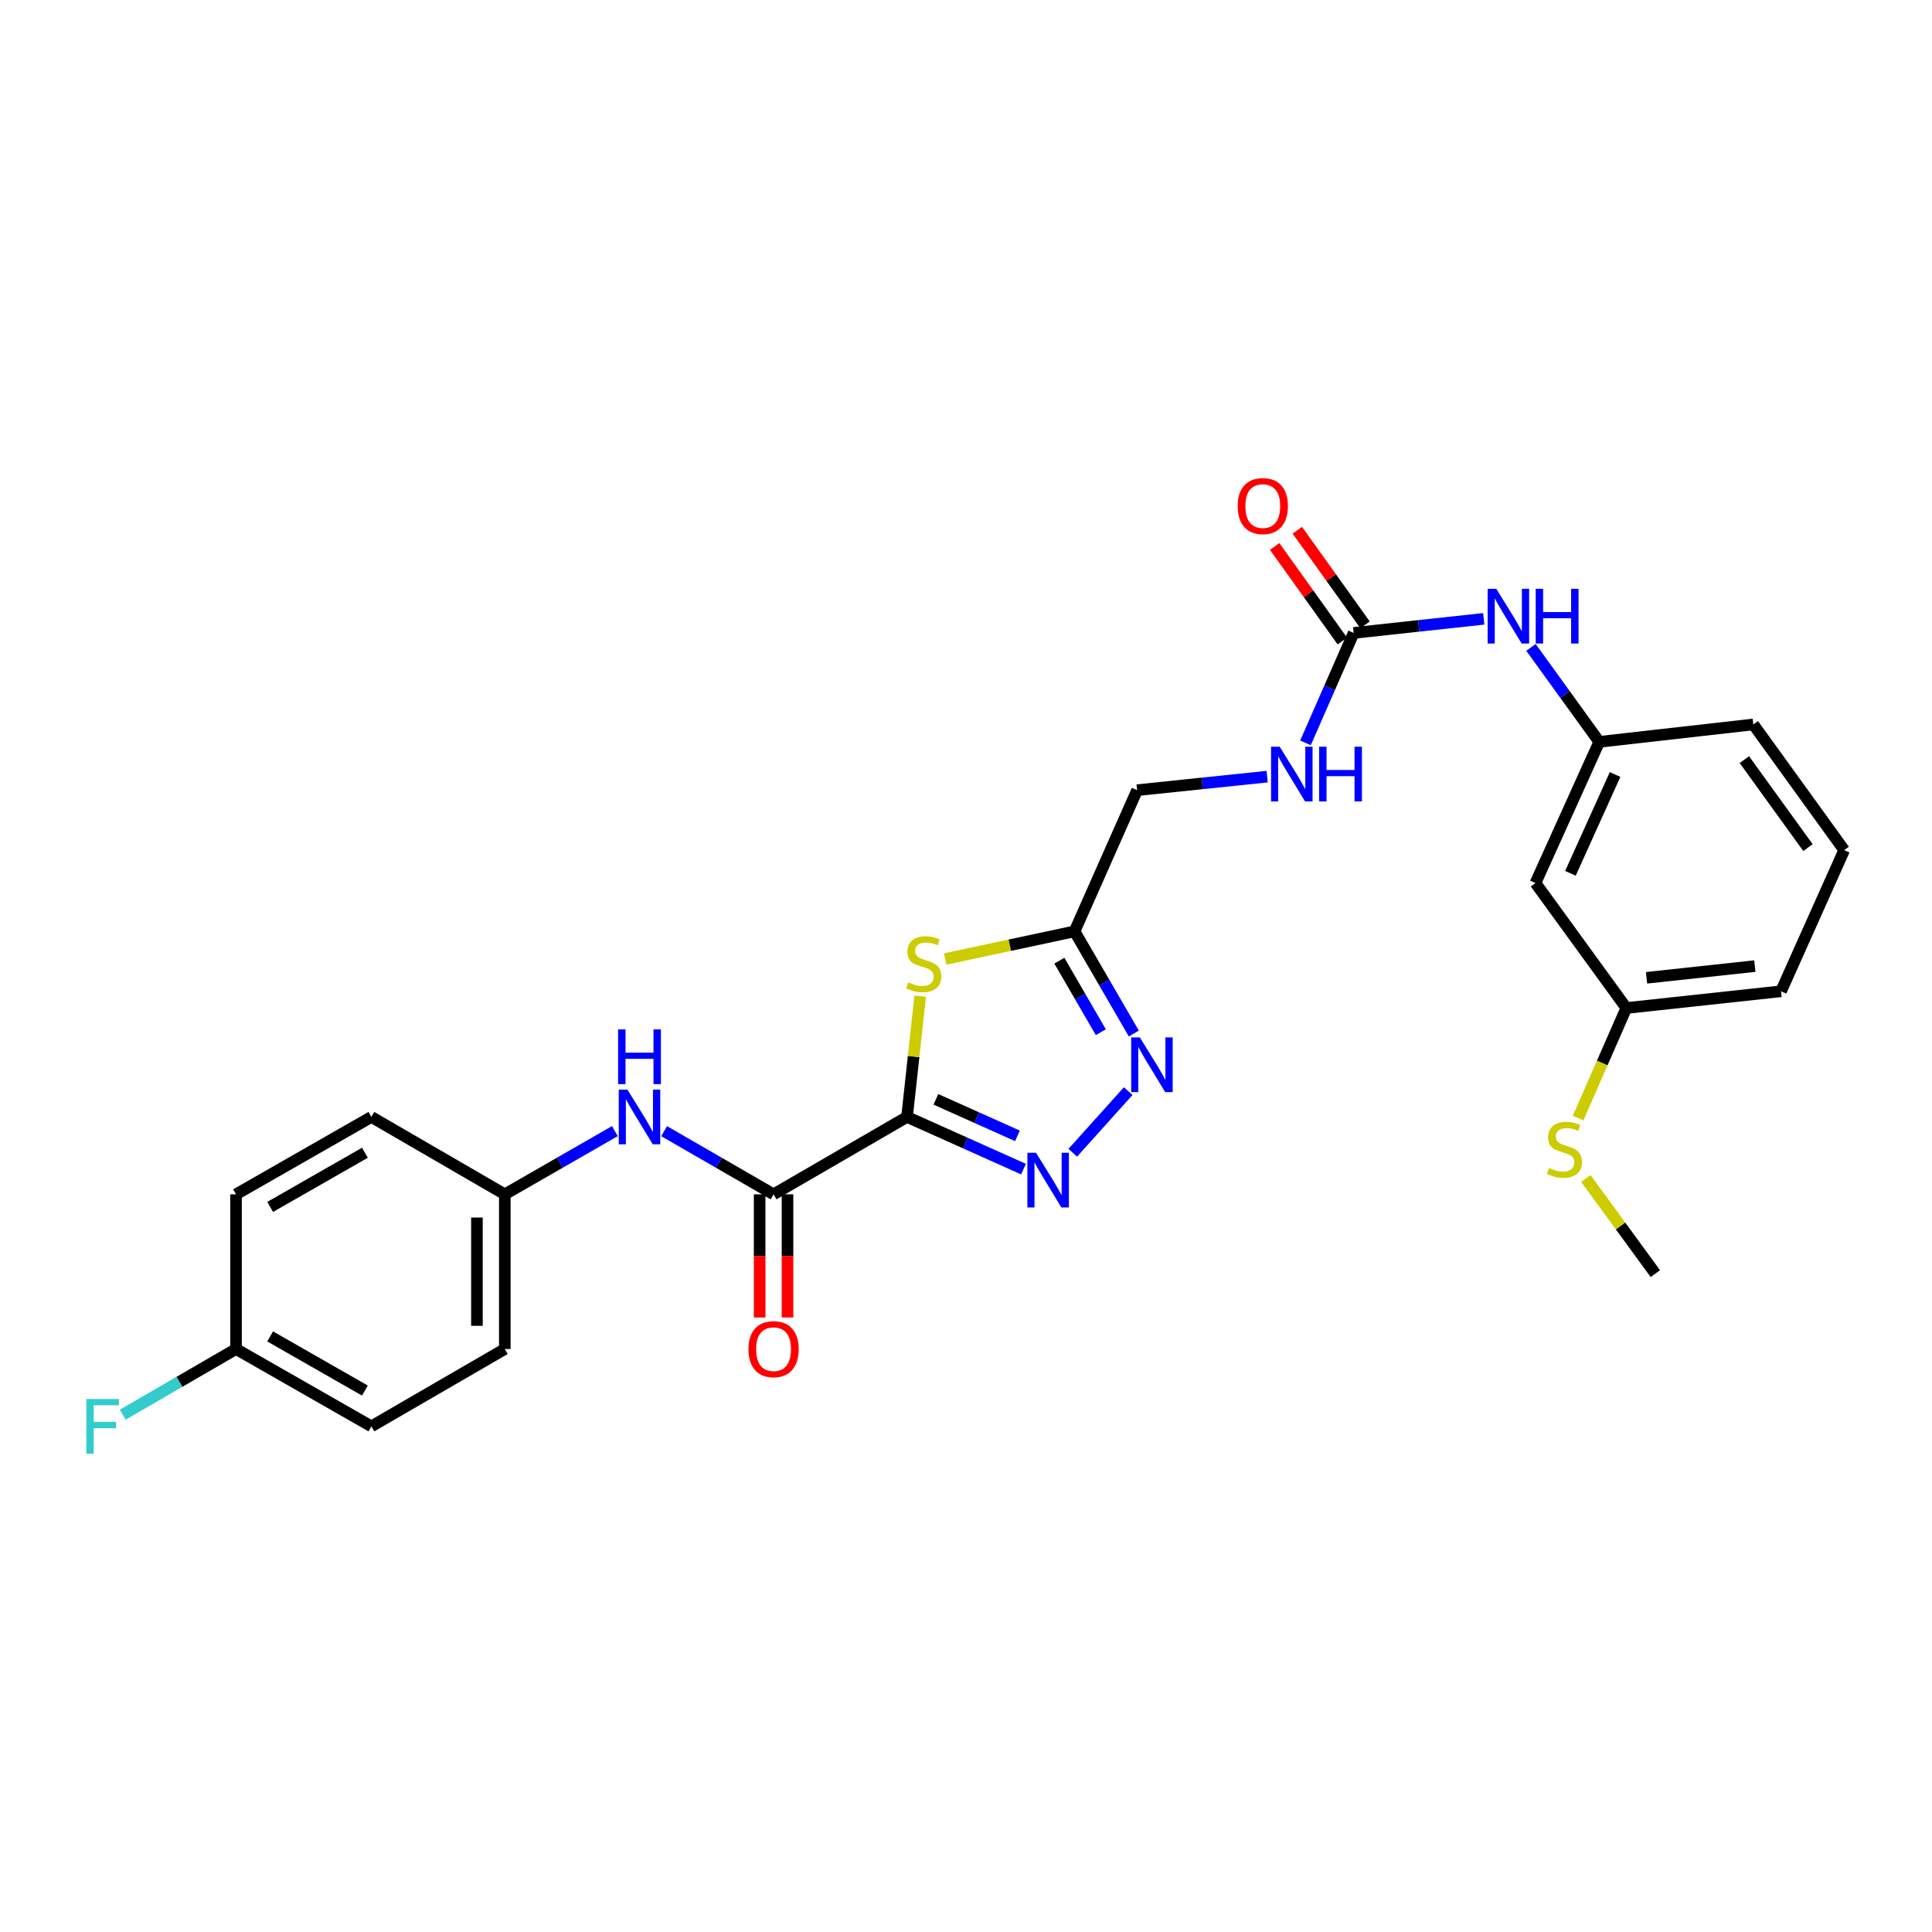 <?xml version='1.0' encoding='iso-8859-1'?>
<svg version='1.1' baseProfile='full'
              xmlns='http://www.w3.org/2000/svg'
                      xmlns:rdkit='http://www.rdkit.org/xml'
                      xmlns:xlink='http://www.w3.org/1999/xlink'
                  xml:space='preserve'
width='1000px' height='1000px' viewBox='0 0 1000 1000'>
<!-- END OF HEADER -->
<rect style='opacity:1.0;fill:#FFFFFF;stroke:none' width='1000' height='1000' x='0' y='0'> </rect>
<path class='bond-0' d='M 469.474,578.129 L 499.624,591.631' style='fill:none;fill-rule:evenodd;stroke:#000000;stroke-width:6px;stroke-linecap:butt;stroke-linejoin:miter;stroke-opacity:1' />
<path class='bond-0' d='M 499.624,591.631 L 529.774,605.133' style='fill:none;fill-rule:evenodd;stroke:#0000FF;stroke-width:6px;stroke-linecap:butt;stroke-linejoin:miter;stroke-opacity:1' />
<path class='bond-0' d='M 484.415,569.016 L 505.519,578.467' style='fill:none;fill-rule:evenodd;stroke:#000000;stroke-width:6px;stroke-linecap:butt;stroke-linejoin:miter;stroke-opacity:1' />
<path class='bond-0' d='M 505.519,578.467 L 526.624,587.919' style='fill:none;fill-rule:evenodd;stroke:#0000FF;stroke-width:6px;stroke-linecap:butt;stroke-linejoin:miter;stroke-opacity:1' />
<path class='bond-1' d='M 469.474,578.129 L 472.885,546.878' style='fill:none;fill-rule:evenodd;stroke:#000000;stroke-width:6px;stroke-linecap:butt;stroke-linejoin:miter;stroke-opacity:1' />
<path class='bond-1' d='M 472.885,546.878 L 476.295,515.627' style='fill:none;fill-rule:evenodd;stroke:#CCCC00;stroke-width:6px;stroke-linecap:butt;stroke-linejoin:miter;stroke-opacity:1' />
<path class='bond-3' d='M 469.474,578.129 L 400.401,618.187' style='fill:none;fill-rule:evenodd;stroke:#000000;stroke-width:6px;stroke-linecap:butt;stroke-linejoin:miter;stroke-opacity:1' />
<path class='bond-2' d='M 555.263,596.667 L 583.964,564.759' style='fill:none;fill-rule:evenodd;stroke:#0000FF;stroke-width:6px;stroke-linecap:butt;stroke-linejoin:miter;stroke-opacity:1' />
<path class='bond-4' d='M 489.212,496.384 L 522.703,489.23' style='fill:none;fill-rule:evenodd;stroke:#CCCC00;stroke-width:6px;stroke-linecap:butt;stroke-linejoin:miter;stroke-opacity:1' />
<path class='bond-4' d='M 522.703,489.23 L 556.193,482.075' style='fill:none;fill-rule:evenodd;stroke:#000000;stroke-width:6px;stroke-linecap:butt;stroke-linejoin:miter;stroke-opacity:1' />
<path class='bond-27' d='M 586.866,534.961 L 571.529,508.518' style='fill:none;fill-rule:evenodd;stroke:#0000FF;stroke-width:6px;stroke-linecap:butt;stroke-linejoin:miter;stroke-opacity:1' />
<path class='bond-27' d='M 571.529,508.518 L 556.193,482.075' style='fill:none;fill-rule:evenodd;stroke:#000000;stroke-width:6px;stroke-linecap:butt;stroke-linejoin:miter;stroke-opacity:1' />
<path class='bond-27' d='M 569.788,534.265 L 559.052,515.755' style='fill:none;fill-rule:evenodd;stroke:#0000FF;stroke-width:6px;stroke-linecap:butt;stroke-linejoin:miter;stroke-opacity:1' />
<path class='bond-27' d='M 559.052,515.755 L 548.317,497.244' style='fill:none;fill-rule:evenodd;stroke:#000000;stroke-width:6px;stroke-linecap:butt;stroke-linejoin:miter;stroke-opacity:1' />
<path class='bond-6' d='M 400.401,618.187 L 372.075,601.836' style='fill:none;fill-rule:evenodd;stroke:#000000;stroke-width:6px;stroke-linecap:butt;stroke-linejoin:miter;stroke-opacity:1' />
<path class='bond-6' d='M 372.075,601.836 L 343.749,585.485' style='fill:none;fill-rule:evenodd;stroke:#0000FF;stroke-width:6px;stroke-linecap:butt;stroke-linejoin:miter;stroke-opacity:1' />
<path class='bond-9' d='M 393.189,618.187 L 393.189,650.056' style='fill:none;fill-rule:evenodd;stroke:#000000;stroke-width:6px;stroke-linecap:butt;stroke-linejoin:miter;stroke-opacity:1' />
<path class='bond-9' d='M 393.189,650.056 L 393.189,681.926' style='fill:none;fill-rule:evenodd;stroke:#FF0000;stroke-width:6px;stroke-linecap:butt;stroke-linejoin:miter;stroke-opacity:1' />
<path class='bond-9' d='M 407.613,618.187 L 407.613,650.056' style='fill:none;fill-rule:evenodd;stroke:#000000;stroke-width:6px;stroke-linecap:butt;stroke-linejoin:miter;stroke-opacity:1' />
<path class='bond-9' d='M 407.613,650.056 L 407.613,681.926' style='fill:none;fill-rule:evenodd;stroke:#FF0000;stroke-width:6px;stroke-linecap:butt;stroke-linejoin:miter;stroke-opacity:1' />
<path class='bond-13' d='M 556.193,482.075 L 588.567,408.995' style='fill:none;fill-rule:evenodd;stroke:#000000;stroke-width:6px;stroke-linecap:butt;stroke-linejoin:miter;stroke-opacity:1' />
<path class='bond-5' d='M 700.663,327.605 L 688.19,356.056' style='fill:none;fill-rule:evenodd;stroke:#000000;stroke-width:6px;stroke-linecap:butt;stroke-linejoin:miter;stroke-opacity:1' />
<path class='bond-5' d='M 688.19,356.056 L 675.717,384.507' style='fill:none;fill-rule:evenodd;stroke:#0000FF;stroke-width:6px;stroke-linecap:butt;stroke-linejoin:miter;stroke-opacity:1' />
<path class='bond-7' d='M 700.663,327.605 L 734.324,323.957' style='fill:none;fill-rule:evenodd;stroke:#000000;stroke-width:6px;stroke-linecap:butt;stroke-linejoin:miter;stroke-opacity:1' />
<path class='bond-7' d='M 734.324,323.957 L 767.986,320.309' style='fill:none;fill-rule:evenodd;stroke:#0000FF;stroke-width:6px;stroke-linecap:butt;stroke-linejoin:miter;stroke-opacity:1' />
<path class='bond-10' d='M 706.528,323.408 L 689.01,298.928' style='fill:none;fill-rule:evenodd;stroke:#000000;stroke-width:6px;stroke-linecap:butt;stroke-linejoin:miter;stroke-opacity:1' />
<path class='bond-10' d='M 689.01,298.928 L 671.491,274.448' style='fill:none;fill-rule:evenodd;stroke:#FF0000;stroke-width:6px;stroke-linecap:butt;stroke-linejoin:miter;stroke-opacity:1' />
<path class='bond-10' d='M 694.798,331.802 L 677.28,307.322' style='fill:none;fill-rule:evenodd;stroke:#000000;stroke-width:6px;stroke-linecap:butt;stroke-linejoin:miter;stroke-opacity:1' />
<path class='bond-10' d='M 677.28,307.322 L 659.762,282.842' style='fill:none;fill-rule:evenodd;stroke:#FF0000;stroke-width:6px;stroke-linecap:butt;stroke-linejoin:miter;stroke-opacity:1' />
<path class='bond-14' d='M 318.256,585.455 L 289.77,601.821' style='fill:none;fill-rule:evenodd;stroke:#0000FF;stroke-width:6px;stroke-linecap:butt;stroke-linejoin:miter;stroke-opacity:1' />
<path class='bond-14' d='M 289.77,601.821 L 261.283,618.187' style='fill:none;fill-rule:evenodd;stroke:#000000;stroke-width:6px;stroke-linecap:butt;stroke-linejoin:miter;stroke-opacity:1' />
<path class='bond-11' d='M 792.426,335.093 L 810.097,359.539' style='fill:none;fill-rule:evenodd;stroke:#0000FF;stroke-width:6px;stroke-linecap:butt;stroke-linejoin:miter;stroke-opacity:1' />
<path class='bond-11' d='M 810.097,359.539 L 827.769,383.985' style='fill:none;fill-rule:evenodd;stroke:#000000;stroke-width:6px;stroke-linecap:butt;stroke-linejoin:miter;stroke-opacity:1' />
<path class='bond-8' d='M 655.882,401.988 L 622.224,405.491' style='fill:none;fill-rule:evenodd;stroke:#0000FF;stroke-width:6px;stroke-linecap:butt;stroke-linejoin:miter;stroke-opacity:1' />
<path class='bond-8' d='M 622.224,405.491 L 588.567,408.995' style='fill:none;fill-rule:evenodd;stroke:#000000;stroke-width:6px;stroke-linecap:butt;stroke-linejoin:miter;stroke-opacity:1' />
<path class='bond-12' d='M 827.769,383.985 L 794.754,457.058' style='fill:none;fill-rule:evenodd;stroke:#000000;stroke-width:6px;stroke-linecap:butt;stroke-linejoin:miter;stroke-opacity:1' />
<path class='bond-12' d='M 835.961,400.885 L 812.851,452.036' style='fill:none;fill-rule:evenodd;stroke:#000000;stroke-width:6px;stroke-linecap:butt;stroke-linejoin:miter;stroke-opacity:1' />
<path class='bond-24' d='M 827.769,383.985 L 907.516,374.971' style='fill:none;fill-rule:evenodd;stroke:#000000;stroke-width:6px;stroke-linecap:butt;stroke-linejoin:miter;stroke-opacity:1' />
<path class='bond-15' d='M 794.754,457.058 L 841.784,521.748' style='fill:none;fill-rule:evenodd;stroke:#000000;stroke-width:6px;stroke-linecap:butt;stroke-linejoin:miter;stroke-opacity:1' />
<path class='bond-19' d='M 261.283,618.187 L 192.226,578.129' style='fill:none;fill-rule:evenodd;stroke:#000000;stroke-width:6px;stroke-linecap:butt;stroke-linejoin:miter;stroke-opacity:1' />
<path class='bond-20' d='M 261.283,618.187 L 261.283,698.247' style='fill:none;fill-rule:evenodd;stroke:#000000;stroke-width:6px;stroke-linecap:butt;stroke-linejoin:miter;stroke-opacity:1' />
<path class='bond-20' d='M 246.86,630.196 L 246.86,686.238' style='fill:none;fill-rule:evenodd;stroke:#000000;stroke-width:6px;stroke-linecap:butt;stroke-linejoin:miter;stroke-opacity:1' />
<path class='bond-17' d='M 841.784,521.748 L 829.301,550.227' style='fill:none;fill-rule:evenodd;stroke:#000000;stroke-width:6px;stroke-linecap:butt;stroke-linejoin:miter;stroke-opacity:1' />
<path class='bond-17' d='M 829.301,550.227 L 816.818,578.706' style='fill:none;fill-rule:evenodd;stroke:#CCCC00;stroke-width:6px;stroke-linecap:butt;stroke-linejoin:miter;stroke-opacity:1' />
<path class='bond-29' d='M 841.784,521.748 L 921.86,513.086' style='fill:none;fill-rule:evenodd;stroke:#000000;stroke-width:6px;stroke-linecap:butt;stroke-linejoin:miter;stroke-opacity:1' />
<path class='bond-29' d='M 852.244,506.109 L 908.297,500.045' style='fill:none;fill-rule:evenodd;stroke:#000000;stroke-width:6px;stroke-linecap:butt;stroke-linejoin:miter;stroke-opacity:1' />
<path class='bond-16' d='M 122.166,698.247 L 192.226,738.281' style='fill:none;fill-rule:evenodd;stroke:#000000;stroke-width:6px;stroke-linecap:butt;stroke-linejoin:miter;stroke-opacity:1' />
<path class='bond-16' d='M 139.831,691.729 L 188.873,719.753' style='fill:none;fill-rule:evenodd;stroke:#000000;stroke-width:6px;stroke-linecap:butt;stroke-linejoin:miter;stroke-opacity:1' />
<path class='bond-18' d='M 122.166,698.247 L 92.845,715.245' style='fill:none;fill-rule:evenodd;stroke:#000000;stroke-width:6px;stroke-linecap:butt;stroke-linejoin:miter;stroke-opacity:1' />
<path class='bond-18' d='M 92.845,715.245 L 63.524,732.243' style='fill:none;fill-rule:evenodd;stroke:#33CCCC;stroke-width:6px;stroke-linecap:butt;stroke-linejoin:miter;stroke-opacity:1' />
<path class='bond-28' d='M 122.166,698.247 L 122.166,618.187' style='fill:none;fill-rule:evenodd;stroke:#000000;stroke-width:6px;stroke-linecap:butt;stroke-linejoin:miter;stroke-opacity:1' />
<path class='bond-26' d='M 820.829,609.98 L 838.815,634.602' style='fill:none;fill-rule:evenodd;stroke:#CCCC00;stroke-width:6px;stroke-linecap:butt;stroke-linejoin:miter;stroke-opacity:1' />
<path class='bond-26' d='M 838.815,634.602 L 856.8,659.223' style='fill:none;fill-rule:evenodd;stroke:#000000;stroke-width:6px;stroke-linecap:butt;stroke-linejoin:miter;stroke-opacity:1' />
<path class='bond-22' d='M 192.226,578.129 L 122.166,618.187' style='fill:none;fill-rule:evenodd;stroke:#000000;stroke-width:6px;stroke-linecap:butt;stroke-linejoin:miter;stroke-opacity:1' />
<path class='bond-22' d='M 188.876,596.659 L 139.835,624.7' style='fill:none;fill-rule:evenodd;stroke:#000000;stroke-width:6px;stroke-linecap:butt;stroke-linejoin:miter;stroke-opacity:1' />
<path class='bond-21' d='M 261.283,698.247 L 192.226,738.281' style='fill:none;fill-rule:evenodd;stroke:#000000;stroke-width:6px;stroke-linecap:butt;stroke-linejoin:miter;stroke-opacity:1' />
<path class='bond-23' d='M 954.545,440.03 L 907.516,374.971' style='fill:none;fill-rule:evenodd;stroke:#000000;stroke-width:6px;stroke-linecap:butt;stroke-linejoin:miter;stroke-opacity:1' />
<path class='bond-23' d='M 935.802,438.721 L 902.881,393.179' style='fill:none;fill-rule:evenodd;stroke:#000000;stroke-width:6px;stroke-linecap:butt;stroke-linejoin:miter;stroke-opacity:1' />
<path class='bond-25' d='M 954.545,440.03 L 921.86,513.086' style='fill:none;fill-rule:evenodd;stroke:#000000;stroke-width:6px;stroke-linecap:butt;stroke-linejoin:miter;stroke-opacity:1' />
<path  class='atom-1' d='M 536.255 596.679
L 545.535 611.679
Q 546.455 613.159, 547.935 615.839
Q 549.415 618.519, 549.495 618.679
L 549.495 596.679
L 553.255 596.679
L 553.255 624.999
L 549.375 624.999
L 539.415 608.599
Q 538.255 606.679, 537.015 604.479
Q 535.815 602.279, 535.455 601.599
L 535.455 624.999
L 531.775 624.999
L 531.775 596.679
L 536.255 596.679
' fill='#0000FF'/>
<path  class='atom-2' d='M 470.137 508.471
Q 470.457 508.591, 471.777 509.151
Q 473.097 509.711, 474.537 510.071
Q 476.017 510.391, 477.457 510.391
Q 480.137 510.391, 481.697 509.111
Q 483.257 507.791, 483.257 505.511
Q 483.257 503.951, 482.457 502.991
Q 481.697 502.031, 480.497 501.511
Q 479.297 500.991, 477.297 500.391
Q 474.777 499.631, 473.257 498.911
Q 471.777 498.191, 470.697 496.671
Q 469.657 495.151, 469.657 492.591
Q 469.657 489.031, 472.057 486.831
Q 474.497 484.631, 479.297 484.631
Q 482.577 484.631, 486.297 486.191
L 485.377 489.271
Q 481.977 487.871, 479.417 487.871
Q 476.657 487.871, 475.137 489.031
Q 473.617 490.151, 473.657 492.111
Q 473.657 493.631, 474.417 494.551
Q 475.217 495.471, 476.337 495.991
Q 477.497 496.511, 479.417 497.111
Q 481.977 497.911, 483.497 498.711
Q 485.017 499.511, 486.097 501.151
Q 487.217 502.751, 487.217 505.511
Q 487.217 509.431, 484.577 511.551
Q 481.977 513.631, 477.617 513.631
Q 475.097 513.631, 473.177 513.071
Q 471.297 512.551, 469.057 511.631
L 470.137 508.471
' fill='#CCCC00'/>
<path  class='atom-3' d='M 589.975 536.957
L 599.255 551.957
Q 600.175 553.437, 601.655 556.117
Q 603.135 558.797, 603.215 558.957
L 603.215 536.957
L 606.975 536.957
L 606.975 565.277
L 603.095 565.277
L 593.135 548.877
Q 591.975 546.957, 590.735 544.757
Q 589.535 542.557, 589.175 541.877
L 589.175 565.277
L 585.495 565.277
L 585.495 536.957
L 589.975 536.957
' fill='#0000FF'/>
<path  class='atom-7' d='M 324.746 563.969
L 334.026 578.969
Q 334.946 580.449, 336.426 583.129
Q 337.906 585.809, 337.986 585.969
L 337.986 563.969
L 341.746 563.969
L 341.746 592.289
L 337.866 592.289
L 327.906 575.889
Q 326.746 573.969, 325.506 571.769
Q 324.306 569.569, 323.946 568.889
L 323.946 592.289
L 320.266 592.289
L 320.266 563.969
L 324.746 563.969
' fill='#0000FF'/>
<path  class='atom-7' d='M 319.926 532.817
L 323.766 532.817
L 323.766 544.857
L 338.246 544.857
L 338.246 532.817
L 342.086 532.817
L 342.086 561.137
L 338.246 561.137
L 338.246 548.057
L 323.766 548.057
L 323.766 561.137
L 319.926 561.137
L 319.926 532.817
' fill='#0000FF'/>
<path  class='atom-8' d='M 774.479 304.766
L 783.759 319.766
Q 784.679 321.246, 786.159 323.926
Q 787.639 326.606, 787.719 326.766
L 787.719 304.766
L 791.479 304.766
L 791.479 333.086
L 787.599 333.086
L 777.639 316.686
Q 776.479 314.766, 775.239 312.566
Q 774.039 310.366, 773.679 309.686
L 773.679 333.086
L 769.999 333.086
L 769.999 304.766
L 774.479 304.766
' fill='#0000FF'/>
<path  class='atom-8' d='M 794.879 304.766
L 798.719 304.766
L 798.719 316.806
L 813.199 316.806
L 813.199 304.766
L 817.039 304.766
L 817.039 333.086
L 813.199 333.086
L 813.199 320.006
L 798.719 320.006
L 798.719 333.086
L 794.879 333.086
L 794.879 304.766
' fill='#0000FF'/>
<path  class='atom-9' d='M 662.374 386.501
L 671.654 401.501
Q 672.574 402.981, 674.054 405.661
Q 675.534 408.341, 675.614 408.501
L 675.614 386.501
L 679.374 386.501
L 679.374 414.821
L 675.494 414.821
L 665.534 398.421
Q 664.374 396.501, 663.134 394.301
Q 661.934 392.101, 661.574 391.421
L 661.574 414.821
L 657.894 414.821
L 657.894 386.501
L 662.374 386.501
' fill='#0000FF'/>
<path  class='atom-9' d='M 682.774 386.501
L 686.614 386.501
L 686.614 398.541
L 701.094 398.541
L 701.094 386.501
L 704.934 386.501
L 704.934 414.821
L 701.094 414.821
L 701.094 401.741
L 686.614 401.741
L 686.614 414.821
L 682.774 414.821
L 682.774 386.501
' fill='#0000FF'/>
<path  class='atom-10' d='M 387.401 698.327
Q 387.401 691.527, 390.761 687.727
Q 394.121 683.927, 400.401 683.927
Q 406.681 683.927, 410.041 687.727
Q 413.401 691.527, 413.401 698.327
Q 413.401 705.207, 410.001 709.127
Q 406.601 713.007, 400.401 713.007
Q 394.161 713.007, 390.761 709.127
Q 387.401 705.247, 387.401 698.327
M 400.401 709.807
Q 404.721 709.807, 407.041 706.927
Q 409.401 704.007, 409.401 698.327
Q 409.401 692.767, 407.041 689.967
Q 404.721 687.127, 400.401 687.127
Q 396.081 687.127, 393.721 689.927
Q 391.401 692.727, 391.401 698.327
Q 391.401 704.047, 393.721 706.927
Q 396.081 709.807, 400.401 709.807
' fill='#FF0000'/>
<path  class='atom-11' d='M 640.618 261.944
Q 640.618 255.144, 643.978 251.344
Q 647.338 247.544, 653.618 247.544
Q 659.898 247.544, 663.258 251.344
Q 666.618 255.144, 666.618 261.944
Q 666.618 268.824, 663.218 272.744
Q 659.818 276.624, 653.618 276.624
Q 647.378 276.624, 643.978 272.744
Q 640.618 268.864, 640.618 261.944
M 653.618 273.424
Q 657.938 273.424, 660.258 270.544
Q 662.618 267.624, 662.618 261.944
Q 662.618 256.384, 660.258 253.584
Q 657.938 250.744, 653.618 250.744
Q 649.298 250.744, 646.938 253.544
Q 644.618 256.344, 644.618 261.944
Q 644.618 267.664, 646.938 270.544
Q 649.298 273.424, 653.618 273.424
' fill='#FF0000'/>
<path  class='atom-18' d='M 801.755 604.541
Q 802.075 604.661, 803.395 605.221
Q 804.715 605.781, 806.155 606.141
Q 807.635 606.461, 809.075 606.461
Q 811.755 606.461, 813.315 605.181
Q 814.875 603.861, 814.875 601.581
Q 814.875 600.021, 814.075 599.061
Q 813.315 598.101, 812.115 597.581
Q 810.915 597.061, 808.915 596.461
Q 806.395 595.701, 804.875 594.981
Q 803.395 594.261, 802.315 592.741
Q 801.275 591.221, 801.275 588.661
Q 801.275 585.101, 803.675 582.901
Q 806.115 580.701, 810.915 580.701
Q 814.195 580.701, 817.915 582.261
L 816.995 585.341
Q 813.595 583.941, 811.035 583.941
Q 808.275 583.941, 806.755 585.101
Q 805.235 586.221, 805.275 588.181
Q 805.275 589.701, 806.035 590.621
Q 806.835 591.541, 807.955 592.061
Q 809.115 592.581, 811.035 593.181
Q 813.595 593.981, 815.115 594.781
Q 816.635 595.581, 817.715 597.221
Q 818.835 598.821, 818.835 601.581
Q 818.835 605.501, 816.195 607.621
Q 813.595 609.701, 809.235 609.701
Q 806.715 609.701, 804.795 609.141
Q 802.915 608.621, 800.675 607.701
L 801.755 604.541
' fill='#CCCC00'/>
<path  class='atom-19' d='M 44.689 724.121
L 61.529 724.121
L 61.529 727.361
L 48.489 727.361
L 48.489 735.961
L 60.089 735.961
L 60.089 739.241
L 48.489 739.241
L 48.489 752.441
L 44.689 752.441
L 44.689 724.121
' fill='#33CCCC'/>
</svg>
